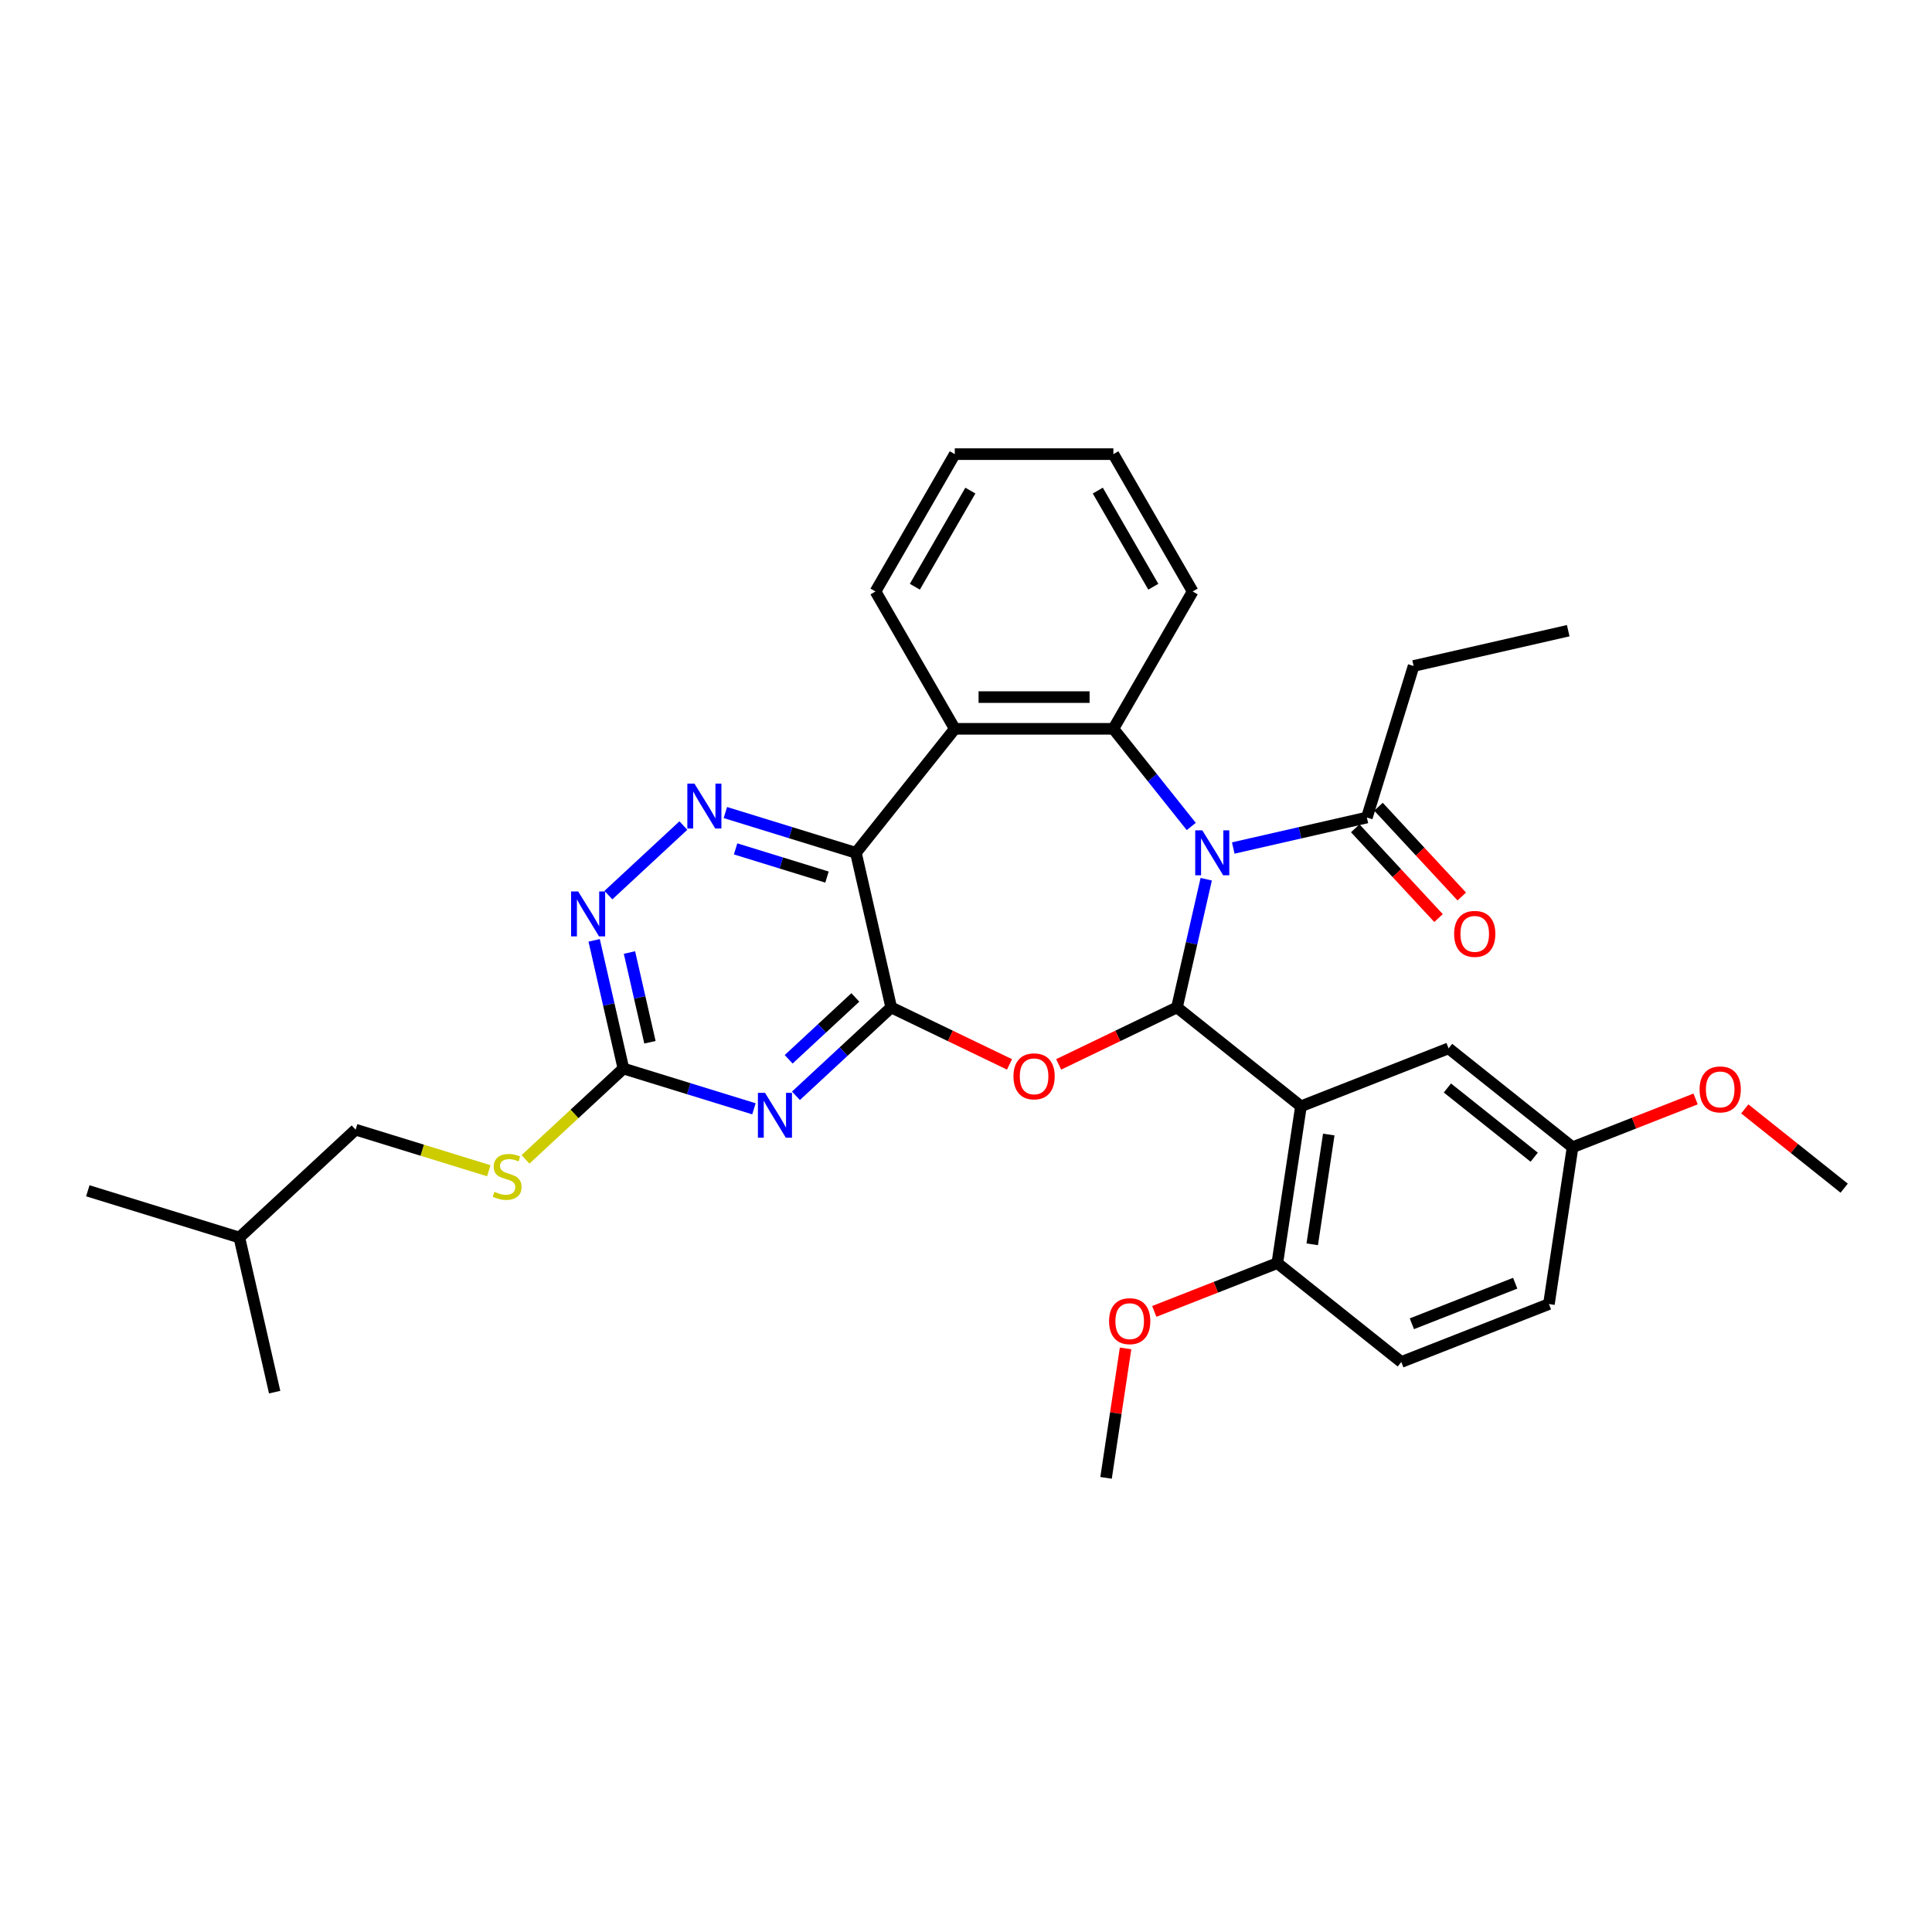 <?xml version='1.0' encoding='iso-8859-1'?>
<svg version='1.1' baseProfile='full'
              xmlns='http://www.w3.org/2000/svg'
                      xmlns:rdkit='http://www.rdkit.org/xml'
                      xmlns:xlink='http://www.w3.org/1999/xlink'
                  xml:space='preserve'
width='1000px' height='1000px' viewBox='0 0 1000 1000'>
<!-- END OF HEADER -->
<rect style='opacity:1.0;fill:#FFFFFF;stroke:none' width='1000' height='1000' x='0' y='0'> </rect>
<path class='bond-0' d='M 624.34,455.086 L 616.768,488.261' style='fill:none;fill-rule:evenodd;stroke:#0000FF;stroke-width:6px;stroke-linecap:butt;stroke-linejoin:miter;stroke-opacity:1' />
<path class='bond-0' d='M 616.768,488.261 L 609.196,521.437' style='fill:none;fill-rule:evenodd;stroke:#000000;stroke-width:6px;stroke-linecap:butt;stroke-linejoin:miter;stroke-opacity:1' />
<path class='bond-5' d='M 616.593,427.783 L 596.438,402.508' style='fill:none;fill-rule:evenodd;stroke:#0000FF;stroke-width:6px;stroke-linecap:butt;stroke-linejoin:miter;stroke-opacity:1' />
<path class='bond-5' d='M 596.438,402.508 L 576.282,377.234' style='fill:none;fill-rule:evenodd;stroke:#000000;stroke-width:6px;stroke-linecap:butt;stroke-linejoin:miter;stroke-opacity:1' />
<path class='bond-10' d='M 638.329,438.93 L 672.909,431.038' style='fill:none;fill-rule:evenodd;stroke:#0000FF;stroke-width:6px;stroke-linecap:butt;stroke-linejoin:miter;stroke-opacity:1' />
<path class='bond-10' d='M 672.909,431.038 L 707.488,423.145' style='fill:none;fill-rule:evenodd;stroke:#000000;stroke-width:6px;stroke-linecap:butt;stroke-linejoin:miter;stroke-opacity:1' />
<path class='bond-2' d='M 609.196,521.437 L 578.58,536.181' style='fill:none;fill-rule:evenodd;stroke:#000000;stroke-width:6px;stroke-linecap:butt;stroke-linejoin:miter;stroke-opacity:1' />
<path class='bond-2' d='M 578.58,536.181 L 547.963,550.925' style='fill:none;fill-rule:evenodd;stroke:#FF0000;stroke-width:6px;stroke-linecap:butt;stroke-linejoin:miter;stroke-opacity:1' />
<path class='bond-4' d='M 609.196,521.437 L 673.372,572.616' style='fill:none;fill-rule:evenodd;stroke:#000000;stroke-width:6px;stroke-linecap:butt;stroke-linejoin:miter;stroke-opacity:1' />
<path class='bond-1' d='M 461.285,521.437 L 491.901,536.181' style='fill:none;fill-rule:evenodd;stroke:#000000;stroke-width:6px;stroke-linecap:butt;stroke-linejoin:miter;stroke-opacity:1' />
<path class='bond-1' d='M 491.901,536.181 L 522.517,550.925' style='fill:none;fill-rule:evenodd;stroke:#FF0000;stroke-width:6px;stroke-linecap:butt;stroke-linejoin:miter;stroke-opacity:1' />
<path class='bond-6' d='M 461.285,521.437 L 436.632,544.311' style='fill:none;fill-rule:evenodd;stroke:#000000;stroke-width:6px;stroke-linecap:butt;stroke-linejoin:miter;stroke-opacity:1' />
<path class='bond-6' d='M 436.632,544.311 L 411.98,567.185' style='fill:none;fill-rule:evenodd;stroke:#0000FF;stroke-width:6px;stroke-linecap:butt;stroke-linejoin:miter;stroke-opacity:1' />
<path class='bond-6' d='M 442.723,516.265 L 425.466,532.276' style='fill:none;fill-rule:evenodd;stroke:#000000;stroke-width:6px;stroke-linecap:butt;stroke-linejoin:miter;stroke-opacity:1' />
<path class='bond-6' d='M 425.466,532.276 L 408.21,548.288' style='fill:none;fill-rule:evenodd;stroke:#0000FF;stroke-width:6px;stroke-linecap:butt;stroke-linejoin:miter;stroke-opacity:1' />
<path class='bond-33' d='M 461.285,521.437 L 443.019,441.411' style='fill:none;fill-rule:evenodd;stroke:#000000;stroke-width:6px;stroke-linecap:butt;stroke-linejoin:miter;stroke-opacity:1' />
<path class='bond-3' d='M 443.019,441.411 L 494.198,377.234' style='fill:none;fill-rule:evenodd;stroke:#000000;stroke-width:6px;stroke-linecap:butt;stroke-linejoin:miter;stroke-opacity:1' />
<path class='bond-8' d='M 443.019,441.411 L 409.234,430.989' style='fill:none;fill-rule:evenodd;stroke:#000000;stroke-width:6px;stroke-linecap:butt;stroke-linejoin:miter;stroke-opacity:1' />
<path class='bond-8' d='M 409.234,430.989 L 375.449,420.568' style='fill:none;fill-rule:evenodd;stroke:#0000FF;stroke-width:6px;stroke-linecap:butt;stroke-linejoin:miter;stroke-opacity:1' />
<path class='bond-8' d='M 428.045,453.972 L 404.395,446.677' style='fill:none;fill-rule:evenodd;stroke:#000000;stroke-width:6px;stroke-linecap:butt;stroke-linejoin:miter;stroke-opacity:1' />
<path class='bond-8' d='M 404.395,446.677 L 380.746,439.382' style='fill:none;fill-rule:evenodd;stroke:#0000FF;stroke-width:6px;stroke-linecap:butt;stroke-linejoin:miter;stroke-opacity:1' />
<path class='bond-12' d='M 673.372,572.616 L 661.138,653.784' style='fill:none;fill-rule:evenodd;stroke:#000000;stroke-width:6px;stroke-linecap:butt;stroke-linejoin:miter;stroke-opacity:1' />
<path class='bond-12' d='M 687.771,587.238 L 679.207,644.055' style='fill:none;fill-rule:evenodd;stroke:#000000;stroke-width:6px;stroke-linecap:butt;stroke-linejoin:miter;stroke-opacity:1' />
<path class='bond-13' d='M 673.372,572.616 L 749.783,542.627' style='fill:none;fill-rule:evenodd;stroke:#000000;stroke-width:6px;stroke-linecap:butt;stroke-linejoin:miter;stroke-opacity:1' />
<path class='bond-7' d='M 576.282,377.234 L 494.198,377.234' style='fill:none;fill-rule:evenodd;stroke:#000000;stroke-width:6px;stroke-linecap:butt;stroke-linejoin:miter;stroke-opacity:1' />
<path class='bond-7' d='M 563.97,360.817 L 506.511,360.817' style='fill:none;fill-rule:evenodd;stroke:#000000;stroke-width:6px;stroke-linecap:butt;stroke-linejoin:miter;stroke-opacity:1' />
<path class='bond-18' d='M 576.282,377.234 L 617.325,306.147' style='fill:none;fill-rule:evenodd;stroke:#000000;stroke-width:6px;stroke-linecap:butt;stroke-linejoin:miter;stroke-opacity:1' />
<path class='bond-9' d='M 390.244,573.916 L 356.459,563.495' style='fill:none;fill-rule:evenodd;stroke:#0000FF;stroke-width:6px;stroke-linecap:butt;stroke-linejoin:miter;stroke-opacity:1' />
<path class='bond-9' d='M 356.459,563.495 L 322.675,553.074' style='fill:none;fill-rule:evenodd;stroke:#000000;stroke-width:6px;stroke-linecap:butt;stroke-linejoin:miter;stroke-opacity:1' />
<path class='bond-19' d='M 494.198,377.234 L 453.156,306.147' style='fill:none;fill-rule:evenodd;stroke:#000000;stroke-width:6px;stroke-linecap:butt;stroke-linejoin:miter;stroke-opacity:1' />
<path class='bond-11' d='M 353.713,427.3 L 314.906,463.307' style='fill:none;fill-rule:evenodd;stroke:#0000FF;stroke-width:6px;stroke-linecap:butt;stroke-linejoin:miter;stroke-opacity:1' />
<path class='bond-14' d='M 322.675,553.074 L 297.341,576.58' style='fill:none;fill-rule:evenodd;stroke:#000000;stroke-width:6px;stroke-linecap:butt;stroke-linejoin:miter;stroke-opacity:1' />
<path class='bond-14' d='M 297.341,576.58 L 272.008,600.086' style='fill:none;fill-rule:evenodd;stroke:#CCCC00;stroke-width:6px;stroke-linecap:butt;stroke-linejoin:miter;stroke-opacity:1' />
<path class='bond-35' d='M 322.675,553.074 L 315.102,519.898' style='fill:none;fill-rule:evenodd;stroke:#000000;stroke-width:6px;stroke-linecap:butt;stroke-linejoin:miter;stroke-opacity:1' />
<path class='bond-35' d='M 315.102,519.898 L 307.53,486.723' style='fill:none;fill-rule:evenodd;stroke:#0000FF;stroke-width:6px;stroke-linecap:butt;stroke-linejoin:miter;stroke-opacity:1' />
<path class='bond-35' d='M 336.408,539.468 L 331.108,516.245' style='fill:none;fill-rule:evenodd;stroke:#000000;stroke-width:6px;stroke-linecap:butt;stroke-linejoin:miter;stroke-opacity:1' />
<path class='bond-35' d='M 331.108,516.245 L 325.807,493.022' style='fill:none;fill-rule:evenodd;stroke:#0000FF;stroke-width:6px;stroke-linecap:butt;stroke-linejoin:miter;stroke-opacity:1' />
<path class='bond-15' d='M 701.471,428.728 L 723.025,451.958' style='fill:none;fill-rule:evenodd;stroke:#000000;stroke-width:6px;stroke-linecap:butt;stroke-linejoin:miter;stroke-opacity:1' />
<path class='bond-15' d='M 723.025,451.958 L 744.579,475.188' style='fill:none;fill-rule:evenodd;stroke:#FF0000;stroke-width:6px;stroke-linecap:butt;stroke-linejoin:miter;stroke-opacity:1' />
<path class='bond-15' d='M 713.505,417.562 L 735.059,440.792' style='fill:none;fill-rule:evenodd;stroke:#000000;stroke-width:6px;stroke-linecap:butt;stroke-linejoin:miter;stroke-opacity:1' />
<path class='bond-15' d='M 735.059,440.792 L 756.614,464.022' style='fill:none;fill-rule:evenodd;stroke:#FF0000;stroke-width:6px;stroke-linecap:butt;stroke-linejoin:miter;stroke-opacity:1' />
<path class='bond-23' d='M 707.488,423.145 L 731.683,344.707' style='fill:none;fill-rule:evenodd;stroke:#000000;stroke-width:6px;stroke-linecap:butt;stroke-linejoin:miter;stroke-opacity:1' />
<path class='bond-16' d='M 661.138,653.784 L 725.314,704.963' style='fill:none;fill-rule:evenodd;stroke:#000000;stroke-width:6px;stroke-linecap:butt;stroke-linejoin:miter;stroke-opacity:1' />
<path class='bond-22' d='M 661.138,653.784 L 629.294,666.281' style='fill:none;fill-rule:evenodd;stroke:#000000;stroke-width:6px;stroke-linecap:butt;stroke-linejoin:miter;stroke-opacity:1' />
<path class='bond-22' d='M 629.294,666.281 L 597.451,678.779' style='fill:none;fill-rule:evenodd;stroke:#FF0000;stroke-width:6px;stroke-linecap:butt;stroke-linejoin:miter;stroke-opacity:1' />
<path class='bond-17' d='M 749.783,542.627 L 813.959,593.806' style='fill:none;fill-rule:evenodd;stroke:#000000;stroke-width:6px;stroke-linecap:butt;stroke-linejoin:miter;stroke-opacity:1' />
<path class='bond-17' d='M 749.173,563.139 L 794.097,598.964' style='fill:none;fill-rule:evenodd;stroke:#000000;stroke-width:6px;stroke-linecap:butt;stroke-linejoin:miter;stroke-opacity:1' />
<path class='bond-21' d='M 252.997,605.974 L 218.531,595.342' style='fill:none;fill-rule:evenodd;stroke:#CCCC00;stroke-width:6px;stroke-linecap:butt;stroke-linejoin:miter;stroke-opacity:1' />
<path class='bond-21' d='M 218.531,595.342 L 184.065,584.711' style='fill:none;fill-rule:evenodd;stroke:#000000;stroke-width:6px;stroke-linecap:butt;stroke-linejoin:miter;stroke-opacity:1' />
<path class='bond-36' d='M 725.314,704.963 L 801.725,674.974' style='fill:none;fill-rule:evenodd;stroke:#000000;stroke-width:6px;stroke-linecap:butt;stroke-linejoin:miter;stroke-opacity:1' />
<path class='bond-36' d='M 730.778,685.182 L 784.265,664.19' style='fill:none;fill-rule:evenodd;stroke:#000000;stroke-width:6px;stroke-linecap:butt;stroke-linejoin:miter;stroke-opacity:1' />
<path class='bond-20' d='M 813.959,593.806 L 801.725,674.974' style='fill:none;fill-rule:evenodd;stroke:#000000;stroke-width:6px;stroke-linecap:butt;stroke-linejoin:miter;stroke-opacity:1' />
<path class='bond-24' d='M 813.959,593.806 L 845.802,581.308' style='fill:none;fill-rule:evenodd;stroke:#000000;stroke-width:6px;stroke-linecap:butt;stroke-linejoin:miter;stroke-opacity:1' />
<path class='bond-24' d='M 845.802,581.308 L 877.646,568.811' style='fill:none;fill-rule:evenodd;stroke:#FF0000;stroke-width:6px;stroke-linecap:butt;stroke-linejoin:miter;stroke-opacity:1' />
<path class='bond-28' d='M 617.325,306.147 L 576.282,235.06' style='fill:none;fill-rule:evenodd;stroke:#000000;stroke-width:6px;stroke-linecap:butt;stroke-linejoin:miter;stroke-opacity:1' />
<path class='bond-28' d='M 596.951,303.692 L 568.221,253.931' style='fill:none;fill-rule:evenodd;stroke:#000000;stroke-width:6px;stroke-linecap:butt;stroke-linejoin:miter;stroke-opacity:1' />
<path class='bond-34' d='M 453.156,306.147 L 494.198,235.06' style='fill:none;fill-rule:evenodd;stroke:#000000;stroke-width:6px;stroke-linecap:butt;stroke-linejoin:miter;stroke-opacity:1' />
<path class='bond-34' d='M 473.529,303.692 L 502.259,253.931' style='fill:none;fill-rule:evenodd;stroke:#000000;stroke-width:6px;stroke-linecap:butt;stroke-linejoin:miter;stroke-opacity:1' />
<path class='bond-25' d='M 184.065,584.711 L 123.892,640.542' style='fill:none;fill-rule:evenodd;stroke:#000000;stroke-width:6px;stroke-linecap:butt;stroke-linejoin:miter;stroke-opacity:1' />
<path class='bond-26' d='M 582.592,697.94 L 577.543,731.44' style='fill:none;fill-rule:evenodd;stroke:#FF0000;stroke-width:6px;stroke-linecap:butt;stroke-linejoin:miter;stroke-opacity:1' />
<path class='bond-26' d='M 577.543,731.44 L 572.494,764.94' style='fill:none;fill-rule:evenodd;stroke:#000000;stroke-width:6px;stroke-linecap:butt;stroke-linejoin:miter;stroke-opacity:1' />
<path class='bond-29' d='M 731.683,344.707 L 811.709,326.442' style='fill:none;fill-rule:evenodd;stroke:#000000;stroke-width:6px;stroke-linecap:butt;stroke-linejoin:miter;stroke-opacity:1' />
<path class='bond-27' d='M 903.092,573.964 L 928.819,594.48' style='fill:none;fill-rule:evenodd;stroke:#FF0000;stroke-width:6px;stroke-linecap:butt;stroke-linejoin:miter;stroke-opacity:1' />
<path class='bond-27' d='M 928.819,594.48 L 954.545,614.996' style='fill:none;fill-rule:evenodd;stroke:#000000;stroke-width:6px;stroke-linecap:butt;stroke-linejoin:miter;stroke-opacity:1' />
<path class='bond-31' d='M 123.892,640.542 L 45.455,616.348' style='fill:none;fill-rule:evenodd;stroke:#000000;stroke-width:6px;stroke-linecap:butt;stroke-linejoin:miter;stroke-opacity:1' />
<path class='bond-32' d='M 123.892,640.542 L 142.158,720.569' style='fill:none;fill-rule:evenodd;stroke:#000000;stroke-width:6px;stroke-linecap:butt;stroke-linejoin:miter;stroke-opacity:1' />
<path class='bond-30' d='M 576.282,235.06 L 494.198,235.06' style='fill:none;fill-rule:evenodd;stroke:#000000;stroke-width:6px;stroke-linecap:butt;stroke-linejoin:miter;stroke-opacity:1' />
<path  class='atom-0' d='M 622.323 429.787
L 629.94 442.1
Q 630.696 443.315, 631.91 445.515
Q 633.125 447.715, 633.191 447.846
L 633.191 429.787
L 636.277 429.787
L 636.277 453.034
L 633.092 453.034
L 624.917 439.572
Q 623.965 437.996, 622.947 436.19
Q 621.962 434.384, 621.666 433.826
L 621.666 453.034
L 618.646 453.034
L 618.646 429.787
L 622.323 429.787
' fill='#0000FF'/>
<path  class='atom-3' d='M 524.569 557.118
Q 524.569 551.536, 527.327 548.417
Q 530.085 545.298, 535.24 545.298
Q 540.395 545.298, 543.153 548.417
Q 545.911 551.536, 545.911 557.118
Q 545.911 562.765, 543.12 565.983
Q 540.329 569.168, 535.24 569.168
Q 530.118 569.168, 527.327 565.983
Q 524.569 562.798, 524.569 557.118
M 535.24 566.541
Q 538.786 566.541, 540.691 564.177
Q 542.628 561.78, 542.628 557.118
Q 542.628 552.554, 540.691 550.256
Q 538.786 547.924, 535.24 547.924
Q 531.694 547.924, 529.757 550.223
Q 527.853 552.521, 527.853 557.118
Q 527.853 561.813, 529.757 564.177
Q 531.694 566.541, 535.24 566.541
' fill='#FF0000'/>
<path  class='atom-7' d='M 395.974 565.646
L 403.591 577.958
Q 404.346 579.173, 405.561 581.373
Q 406.776 583.573, 406.842 583.704
L 406.842 565.646
L 409.928 565.646
L 409.928 588.892
L 406.743 588.892
L 398.568 575.43
Q 397.616 573.854, 396.598 572.048
Q 395.613 570.242, 395.317 569.684
L 395.317 588.892
L 392.296 588.892
L 392.296 565.646
L 395.974 565.646
' fill='#0000FF'/>
<path  class='atom-9' d='M 359.443 405.593
L 367.06 417.905
Q 367.815 419.12, 369.03 421.32
Q 370.245 423.52, 370.311 423.651
L 370.311 405.593
L 373.397 405.593
L 373.397 428.839
L 370.212 428.839
L 362.037 415.377
Q 361.084 413.801, 360.067 411.995
Q 359.082 410.189, 358.786 409.631
L 358.786 428.839
L 355.765 428.839
L 355.765 405.593
L 359.443 405.593
' fill='#0000FF'/>
<path  class='atom-12' d='M 299.271 461.424
L 306.888 473.737
Q 307.643 474.952, 308.858 477.152
Q 310.073 479.352, 310.139 479.483
L 310.139 461.424
L 313.225 461.424
L 313.225 484.671
L 310.04 484.671
L 301.864 471.209
Q 300.912 469.633, 299.894 467.827
Q 298.909 466.021, 298.614 465.463
L 298.614 484.671
L 295.593 484.671
L 295.593 461.424
L 299.271 461.424
' fill='#0000FF'/>
<path  class='atom-15' d='M 255.936 616.884
Q 256.198 616.983, 257.282 617.442
Q 258.365 617.902, 259.547 618.198
Q 260.762 618.46, 261.944 618.46
Q 264.144 618.46, 265.425 617.41
Q 266.705 616.326, 266.705 614.455
Q 266.705 613.174, 266.048 612.386
Q 265.425 611.598, 264.44 611.171
Q 263.455 610.744, 261.813 610.252
Q 259.744 609.628, 258.497 609.037
Q 257.282 608.446, 256.395 607.198
Q 255.542 605.951, 255.542 603.849
Q 255.542 600.927, 257.512 599.121
Q 259.514 597.315, 263.455 597.315
Q 266.147 597.315, 269.2 598.596
L 268.445 601.124
Q 265.654 599.975, 263.553 599.975
Q 261.287 599.975, 260.04 600.927
Q 258.792 601.846, 258.825 603.455
Q 258.825 604.703, 259.449 605.458
Q 260.105 606.213, 261.025 606.64
Q 261.977 607.067, 263.553 607.559
Q 265.654 608.216, 266.902 608.873
Q 268.15 609.529, 269.036 610.876
Q 269.956 612.189, 269.956 614.455
Q 269.956 617.672, 267.789 619.412
Q 265.654 621.12, 262.075 621.12
Q 260.007 621.12, 258.431 620.66
Q 256.888 620.233, 255.049 619.478
L 255.936 616.884
' fill='#CCCC00'/>
<path  class='atom-16' d='M 752.649 483.383
Q 752.649 477.801, 755.407 474.682
Q 758.165 471.563, 763.32 471.563
Q 768.475 471.563, 771.233 474.682
Q 773.991 477.801, 773.991 483.383
Q 773.991 489.03, 771.2 492.248
Q 768.409 495.433, 763.32 495.433
Q 758.198 495.433, 755.407 492.248
Q 752.649 489.063, 752.649 483.383
M 763.32 492.806
Q 766.866 492.806, 768.77 490.442
Q 770.707 488.045, 770.707 483.383
Q 770.707 478.819, 768.77 476.521
Q 766.866 474.189, 763.32 474.189
Q 759.774 474.189, 757.836 476.488
Q 755.932 478.786, 755.932 483.383
Q 755.932 488.078, 757.836 490.442
Q 759.774 492.806, 763.32 492.806
' fill='#FF0000'/>
<path  class='atom-23' d='M 574.057 683.838
Q 574.057 678.257, 576.815 675.137
Q 579.573 672.018, 584.728 672.018
Q 589.883 672.018, 592.641 675.137
Q 595.399 678.257, 595.399 683.838
Q 595.399 689.486, 592.608 692.703
Q 589.817 695.888, 584.728 695.888
Q 579.606 695.888, 576.815 692.703
Q 574.057 689.519, 574.057 683.838
M 584.728 693.262
Q 588.274 693.262, 590.178 690.898
Q 592.115 688.501, 592.115 683.838
Q 592.115 679.274, 590.178 676.976
Q 588.274 674.645, 584.728 674.645
Q 581.182 674.645, 579.244 676.943
Q 577.34 679.242, 577.34 683.838
Q 577.34 688.534, 579.244 690.898
Q 581.182 693.262, 584.728 693.262
' fill='#FF0000'/>
<path  class='atom-25' d='M 879.698 563.883
Q 879.698 558.301, 882.456 555.182
Q 885.214 552.063, 890.369 552.063
Q 895.524 552.063, 898.282 555.182
Q 901.04 558.301, 901.04 563.883
Q 901.04 569.53, 898.249 572.748
Q 895.458 575.933, 890.369 575.933
Q 885.247 575.933, 882.456 572.748
Q 879.698 569.563, 879.698 563.883
M 890.369 573.306
Q 893.915 573.306, 895.82 570.942
Q 897.757 568.545, 897.757 563.883
Q 897.757 559.319, 895.82 557.021
Q 893.915 554.689, 890.369 554.689
Q 886.823 554.689, 884.886 556.988
Q 882.982 559.286, 882.982 563.883
Q 882.982 568.578, 884.886 570.942
Q 886.823 573.306, 890.369 573.306
' fill='#FF0000'/>
</svg>
